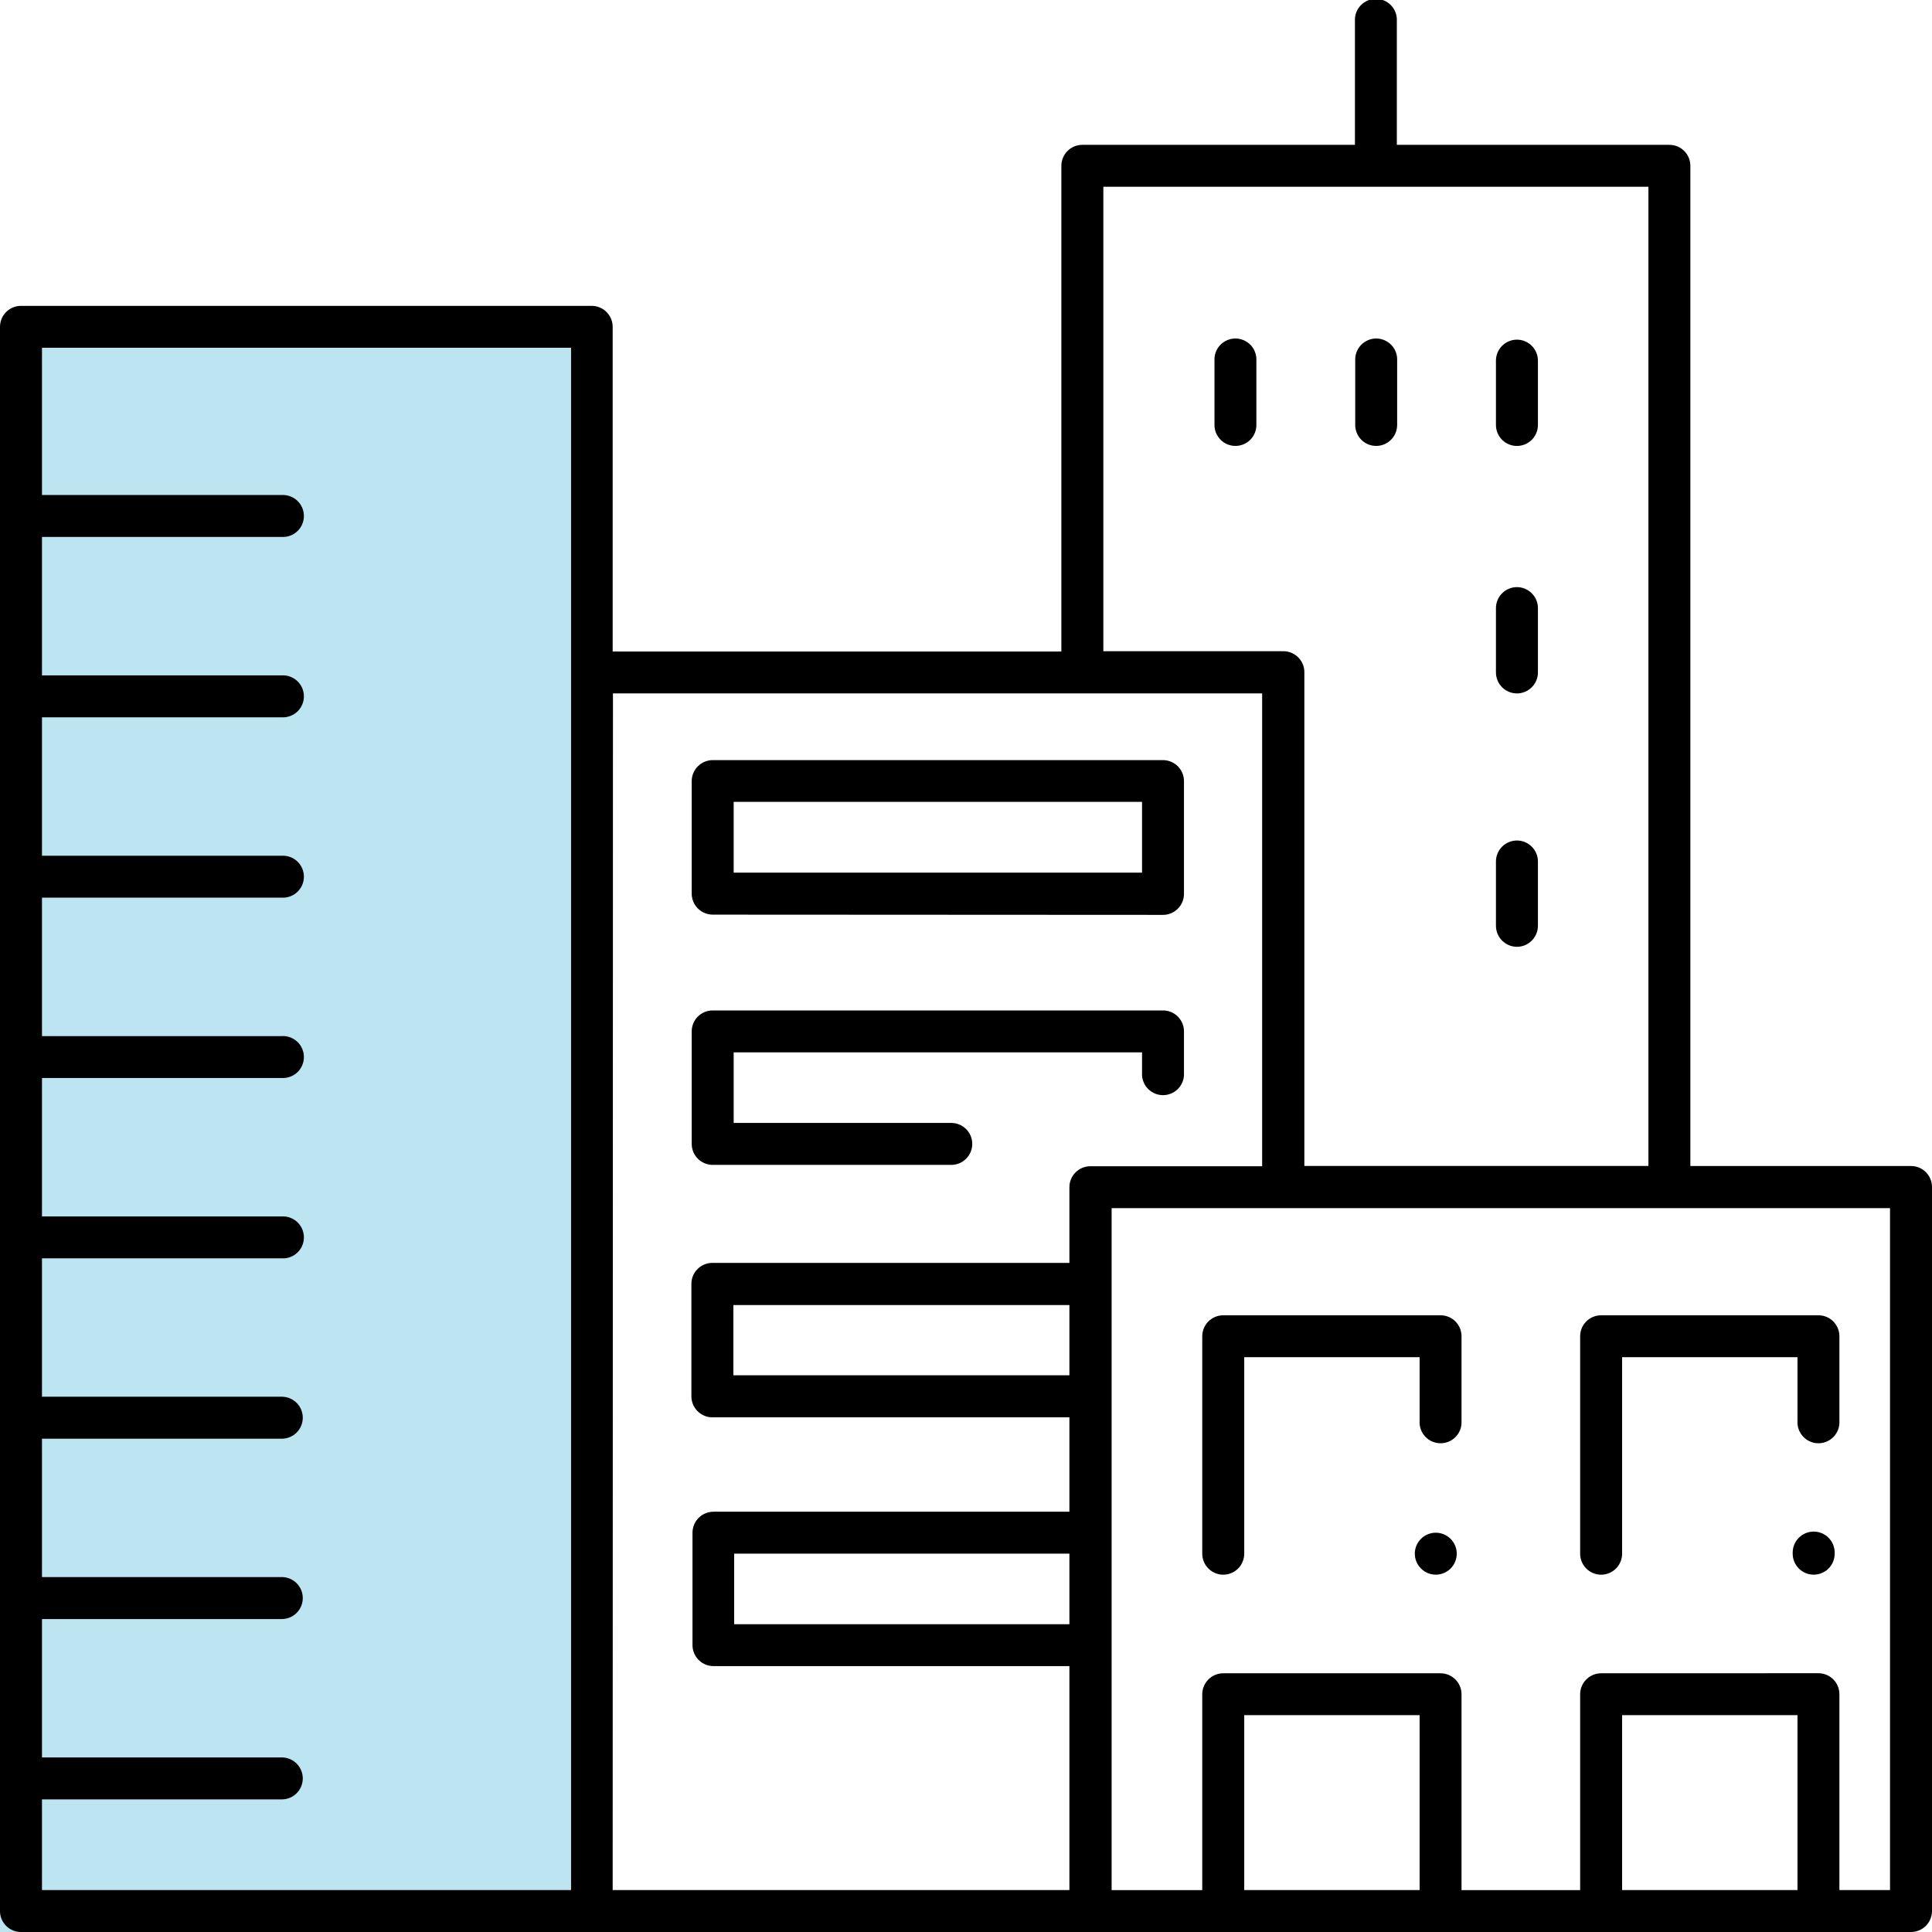 <svg width="67" height="67" viewBox="0 0 67 67" fill="none" xmlns="http://www.w3.org/2000/svg">
<g clip-path="url(#clip0_1479_90)">
<path d="M0 12H20V67H0V12Z" fill="#BCE5F1"/>
<path d="M0.728 67C0.535 67 0.35 66.924 0.214 66.788C0.077 66.652 0.001 66.467 0 66.275V11.332C0.001 11.14 0.077 10.955 0.214 10.819C0.35 10.683 0.535 10.607 0.728 10.607H20.519C20.712 10.607 20.896 10.683 21.033 10.819C21.169 10.955 21.246 11.14 21.247 11.332V22.594H36.807V5.748C36.808 5.556 36.885 5.371 37.021 5.235C37.157 5.099 37.342 5.023 37.535 5.023H46.988V0.728C46.982 0.629 46.997 0.531 47.031 0.438C47.065 0.345 47.118 0.26 47.186 0.188C47.254 0.116 47.336 0.059 47.427 0.02C47.518 -0.019 47.615 -0.039 47.714 -0.039C47.813 -0.039 47.911 -0.019 48.002 0.02C48.093 0.059 48.175 0.116 48.243 0.188C48.311 0.26 48.364 0.345 48.398 0.438C48.432 0.531 48.447 0.629 48.441 0.728V5.023H57.894C57.989 5.023 58.084 5.041 58.172 5.078C58.26 5.114 58.34 5.168 58.407 5.235C58.474 5.302 58.528 5.382 58.564 5.47C58.601 5.559 58.62 5.653 58.62 5.748V40.436H66.272C66.368 40.436 66.462 40.455 66.551 40.491C66.639 40.528 66.719 40.581 66.787 40.649C66.854 40.716 66.908 40.797 66.945 40.885C66.981 40.973 67 41.068 67 41.163V66.275C66.999 66.467 66.922 66.652 66.786 66.788C66.65 66.924 66.465 67 66.272 67H0.728ZM63.063 58.026C63.256 58.026 63.44 58.103 63.576 58.239C63.712 58.375 63.789 58.559 63.789 58.752V65.545H65.544V41.898H38.55V65.547H41.693V58.754C41.694 58.561 41.771 58.377 41.907 58.241C42.043 58.105 42.228 58.028 42.421 58.028H49.956C50.149 58.028 50.334 58.105 50.47 58.241C50.607 58.377 50.684 58.561 50.684 58.754V65.547H54.798V58.754C54.798 58.561 54.875 58.377 55.012 58.241C55.148 58.105 55.333 58.028 55.526 58.028L63.063 58.026ZM56.253 65.545H62.335V59.48H56.253V65.545ZM43.149 65.545H49.231V59.48H43.149V65.545ZM1.456 65.545H19.804V12.06H1.456V17.167H9.772C9.871 17.162 9.97 17.177 10.062 17.211C10.155 17.245 10.24 17.298 10.312 17.366C10.384 17.434 10.441 17.516 10.48 17.607C10.519 17.697 10.539 17.795 10.539 17.894C10.539 17.993 10.519 18.091 10.48 18.182C10.441 18.273 10.384 18.355 10.312 18.422C10.24 18.491 10.155 18.543 10.062 18.577C9.97 18.611 9.871 18.626 9.772 18.621H1.456V23.422H9.772C9.871 23.416 9.97 23.431 10.062 23.465C10.155 23.5 10.24 23.552 10.312 23.62C10.384 23.688 10.441 23.77 10.48 23.861C10.519 23.952 10.539 24.05 10.539 24.148C10.539 24.247 10.519 24.345 10.48 24.436C10.441 24.527 10.384 24.609 10.312 24.677C10.24 24.745 10.155 24.797 10.062 24.832C9.97 24.866 9.871 24.881 9.772 24.875H1.456V29.676H9.772C9.871 29.671 9.97 29.686 10.062 29.72C10.155 29.754 10.24 29.806 10.312 29.875C10.384 29.942 10.441 30.024 10.48 30.115C10.519 30.206 10.539 30.304 10.539 30.403C10.539 30.502 10.519 30.6 10.48 30.691C10.441 30.781 10.384 30.863 10.312 30.931C10.24 30.999 10.155 31.052 10.062 31.086C9.97 31.12 9.871 31.135 9.772 31.13H1.456V35.931H9.772C9.871 35.925 9.97 35.94 10.062 35.974C10.155 36.008 10.24 36.061 10.312 36.129C10.384 36.197 10.441 36.279 10.48 36.37C10.519 36.461 10.539 36.558 10.539 36.657C10.539 36.756 10.519 36.854 10.48 36.945C10.441 37.036 10.384 37.118 10.312 37.186C10.24 37.254 10.155 37.306 10.062 37.34C9.97 37.374 9.871 37.389 9.772 37.384H1.456V42.185H9.772C9.871 42.18 9.97 42.194 10.062 42.228C10.155 42.263 10.24 42.315 10.312 42.383C10.384 42.451 10.441 42.533 10.48 42.624C10.519 42.715 10.539 42.813 10.539 42.912C10.539 43.011 10.519 43.108 10.48 43.199C10.441 43.29 10.384 43.372 10.312 43.44C10.24 43.508 10.155 43.561 10.062 43.595C9.97 43.629 9.871 43.644 9.772 43.638H1.456V48.437H9.772C9.965 48.437 10.15 48.514 10.287 48.65C10.423 48.787 10.5 48.972 10.5 49.165C10.5 49.358 10.423 49.543 10.287 49.68C10.15 49.816 9.965 49.893 9.772 49.893H1.456V54.691H9.772C9.965 54.691 10.15 54.768 10.287 54.905C10.423 55.041 10.5 55.226 10.5 55.419C10.5 55.612 10.423 55.797 10.287 55.934C10.15 56.071 9.965 56.147 9.772 56.147H1.456V60.946H9.772C9.868 60.946 9.962 60.965 10.051 61.001C10.139 61.038 10.219 61.092 10.287 61.159C10.354 61.227 10.408 61.307 10.444 61.395C10.481 61.483 10.5 61.578 10.5 61.674C10.5 61.769 10.481 61.864 10.444 61.952C10.408 62.041 10.354 62.121 10.287 62.188C10.219 62.256 10.139 62.31 10.051 62.346C9.962 62.383 9.868 62.401 9.772 62.401H1.456V65.545ZM21.247 65.545H37.086V57.779H24.743C24.55 57.779 24.365 57.703 24.228 57.566C24.092 57.43 24.015 57.245 24.015 57.052V53.153C24.015 52.96 24.092 52.775 24.228 52.638C24.365 52.502 24.55 52.425 24.743 52.425H37.086V49.152H24.705C24.512 49.152 24.327 49.075 24.191 48.938C24.054 48.802 23.977 48.617 23.977 48.424V44.522C23.977 44.329 24.054 44.144 24.191 44.008C24.327 43.872 24.512 43.796 24.705 43.796H37.086V41.172C37.086 40.979 37.162 40.794 37.298 40.658C37.434 40.522 37.619 40.445 37.812 40.444H43.77V24.047H21.257L21.247 65.545ZM25.46 56.326H37.086V53.879H25.46V56.326ZM25.433 47.694H37.086V45.258H25.433V47.694ZM38.263 22.583H44.506C44.699 22.583 44.884 22.66 45.02 22.796C45.157 22.932 45.234 23.116 45.234 23.309V40.434H57.166V6.476H38.263V22.583Z" fill="black"/>
<path d="M42.421 54.609C42.228 54.609 42.044 54.532 41.907 54.396C41.771 54.26 41.694 54.076 41.693 53.883V46.339C41.694 46.146 41.771 45.962 41.907 45.826C42.044 45.69 42.228 45.613 42.421 45.613H49.959C50.151 45.613 50.336 45.69 50.472 45.826C50.608 45.962 50.684 46.147 50.684 46.339V49.284C50.69 49.383 50.675 49.482 50.641 49.575C50.606 49.667 50.554 49.752 50.486 49.824C50.418 49.896 50.336 49.953 50.245 49.992C50.154 50.031 50.056 50.051 49.957 50.051C49.859 50.051 49.761 50.031 49.67 49.992C49.579 49.953 49.497 49.896 49.429 49.824C49.361 49.752 49.308 49.667 49.274 49.575C49.24 49.482 49.225 49.383 49.231 49.284V47.067H43.149V53.877C43.149 53.972 43.131 54.068 43.094 54.156C43.058 54.245 43.005 54.326 42.937 54.394C42.869 54.462 42.789 54.516 42.7 54.553C42.612 54.59 42.517 54.609 42.421 54.609Z" fill="black"/>
<path d="M49.792 54.608C49.6 54.608 49.415 54.532 49.279 54.395C49.142 54.26 49.065 54.075 49.065 53.882V53.842C49.075 53.656 49.156 53.481 49.291 53.353C49.426 53.225 49.605 53.153 49.791 53.153C49.978 53.153 50.157 53.225 50.292 53.353C50.427 53.481 50.508 53.656 50.518 53.842V53.882C50.518 54.075 50.442 54.259 50.306 54.395C50.169 54.531 49.985 54.608 49.792 54.608Z" fill="black"/>
<path d="M55.525 54.609C55.333 54.609 55.148 54.532 55.011 54.396C54.875 54.26 54.798 54.076 54.798 53.883V46.339C54.798 46.146 54.875 45.962 55.011 45.826C55.148 45.69 55.333 45.613 55.525 45.613H63.063C63.255 45.613 63.44 45.69 63.576 45.826C63.712 45.962 63.789 46.147 63.789 46.339V49.284C63.794 49.383 63.779 49.482 63.745 49.575C63.711 49.667 63.658 49.752 63.59 49.824C63.522 49.896 63.44 49.953 63.349 49.992C63.259 50.031 63.161 50.051 63.062 50.051C62.963 50.051 62.865 50.031 62.774 49.992C62.684 49.953 62.602 49.896 62.534 49.824C62.466 49.752 62.413 49.667 62.379 49.575C62.345 49.482 62.33 49.383 62.335 49.284V47.067H56.253V53.877C56.254 53.972 56.235 54.068 56.199 54.156C56.163 54.245 56.109 54.326 56.042 54.394C55.974 54.462 55.894 54.516 55.805 54.553C55.716 54.59 55.621 54.609 55.525 54.609Z" fill="black"/>
<path d="M62.897 54.608C62.704 54.608 62.52 54.532 62.383 54.396C62.247 54.26 62.17 54.075 62.169 53.883V53.842C62.169 53.649 62.246 53.464 62.382 53.327C62.519 53.191 62.704 53.114 62.897 53.114C63.09 53.114 63.275 53.191 63.412 53.327C63.548 53.464 63.625 53.649 63.625 53.842V53.883C63.624 54.075 63.547 54.26 63.411 54.396C63.275 54.532 63.09 54.608 62.897 54.608Z" fill="black"/>
<path d="M42.844 15.464C42.652 15.464 42.467 15.388 42.331 15.252C42.194 15.116 42.117 14.931 42.117 14.739V12.506C42.111 12.408 42.126 12.309 42.16 12.216C42.194 12.123 42.247 12.038 42.315 11.966C42.383 11.895 42.465 11.838 42.556 11.799C42.647 11.759 42.744 11.739 42.843 11.739C42.942 11.739 43.04 11.759 43.131 11.799C43.222 11.838 43.304 11.895 43.372 11.966C43.44 12.038 43.492 12.123 43.526 12.216C43.56 12.309 43.575 12.408 43.57 12.506V14.739C43.57 14.931 43.494 15.116 43.358 15.252C43.221 15.388 43.037 15.464 42.844 15.464Z" fill="black"/>
<path d="M47.724 15.464C47.532 15.464 47.347 15.388 47.211 15.252C47.075 15.116 46.998 14.931 46.998 14.739V12.506C46.993 12.408 47.008 12.309 47.042 12.216C47.076 12.123 47.129 12.038 47.197 11.966C47.265 11.895 47.347 11.838 47.438 11.799C47.528 11.759 47.626 11.739 47.725 11.739C47.824 11.739 47.922 11.759 48.013 11.799C48.103 11.838 48.185 11.895 48.253 11.966C48.322 12.038 48.374 12.123 48.408 12.216C48.442 12.309 48.457 12.408 48.452 12.506V14.739C48.451 14.931 48.374 15.116 48.238 15.252C48.102 15.388 47.917 15.464 47.724 15.464Z" fill="black"/>
<path d="M52.606 15.465C52.413 15.465 52.228 15.389 52.092 15.253C51.955 15.117 51.879 14.932 51.878 14.739V12.507C51.878 12.314 51.955 12.129 52.091 11.992C52.228 11.856 52.413 11.779 52.606 11.779C52.799 11.779 52.984 11.856 53.12 11.992C53.257 12.129 53.334 12.314 53.334 12.507V14.739C53.333 14.932 53.256 15.117 53.12 15.253C52.983 15.389 52.798 15.465 52.606 15.465Z" fill="black"/>
<path d="M52.606 24.047C52.413 24.047 52.228 23.97 52.091 23.834C51.955 23.698 51.878 23.512 51.878 23.319V21.089C51.878 20.896 51.955 20.711 52.091 20.575C52.228 20.438 52.413 20.361 52.606 20.361C52.799 20.361 52.984 20.438 53.12 20.575C53.257 20.711 53.334 20.896 53.334 21.089V23.319C53.334 23.512 53.257 23.698 53.12 23.834C52.984 23.97 52.799 24.047 52.606 24.047Z" fill="black"/>
<path d="M52.606 32.834C52.413 32.834 52.228 32.757 52.092 32.62C51.955 32.484 51.879 32.299 51.878 32.106V29.876C51.878 29.683 51.955 29.498 52.091 29.362C52.228 29.225 52.413 29.148 52.606 29.148C52.799 29.148 52.984 29.225 53.12 29.362C53.257 29.498 53.334 29.683 53.334 29.876V32.106C53.333 32.299 53.256 32.484 53.12 32.62C52.983 32.757 52.799 32.834 52.606 32.834Z" fill="black"/>
<path d="M24.715 31.719C24.523 31.718 24.338 31.641 24.201 31.505C24.065 31.369 23.988 31.184 23.988 30.991V27.088C23.988 26.895 24.065 26.71 24.201 26.574C24.338 26.438 24.523 26.361 24.715 26.36H40.333C40.526 26.361 40.71 26.438 40.846 26.574C40.983 26.711 41.059 26.895 41.059 27.088V31C41.059 31.192 40.983 31.377 40.846 31.513C40.71 31.65 40.526 31.727 40.333 31.727L24.715 31.719ZM25.443 30.263H39.605V27.807H25.443V30.263Z" fill="black"/>
<path d="M24.715 40.397C24.523 40.397 24.338 40.32 24.201 40.184C24.065 40.047 23.988 39.862 23.988 39.67V35.767C23.988 35.574 24.065 35.389 24.201 35.253C24.338 35.117 24.523 35.041 24.715 35.041H40.333C40.526 35.041 40.71 35.117 40.846 35.254C40.982 35.39 41.059 35.574 41.059 35.767V37.29C41.049 37.476 40.968 37.651 40.833 37.779C40.697 37.907 40.518 37.979 40.332 37.979C40.146 37.979 39.967 37.907 39.832 37.779C39.696 37.651 39.615 37.476 39.605 37.29V36.495H25.443V38.942H32.989C33.182 38.942 33.367 39.018 33.504 39.155C33.64 39.291 33.717 39.477 33.717 39.67C33.717 39.863 33.64 40.048 33.504 40.184C33.367 40.321 33.182 40.397 32.989 40.397H24.715Z" fill="black"/>
</g>
<defs>
<clipPath id="clip0_1479_90">
<rect width="67" height="67" fill="white"/>
</clipPath>
</defs>
</svg>
